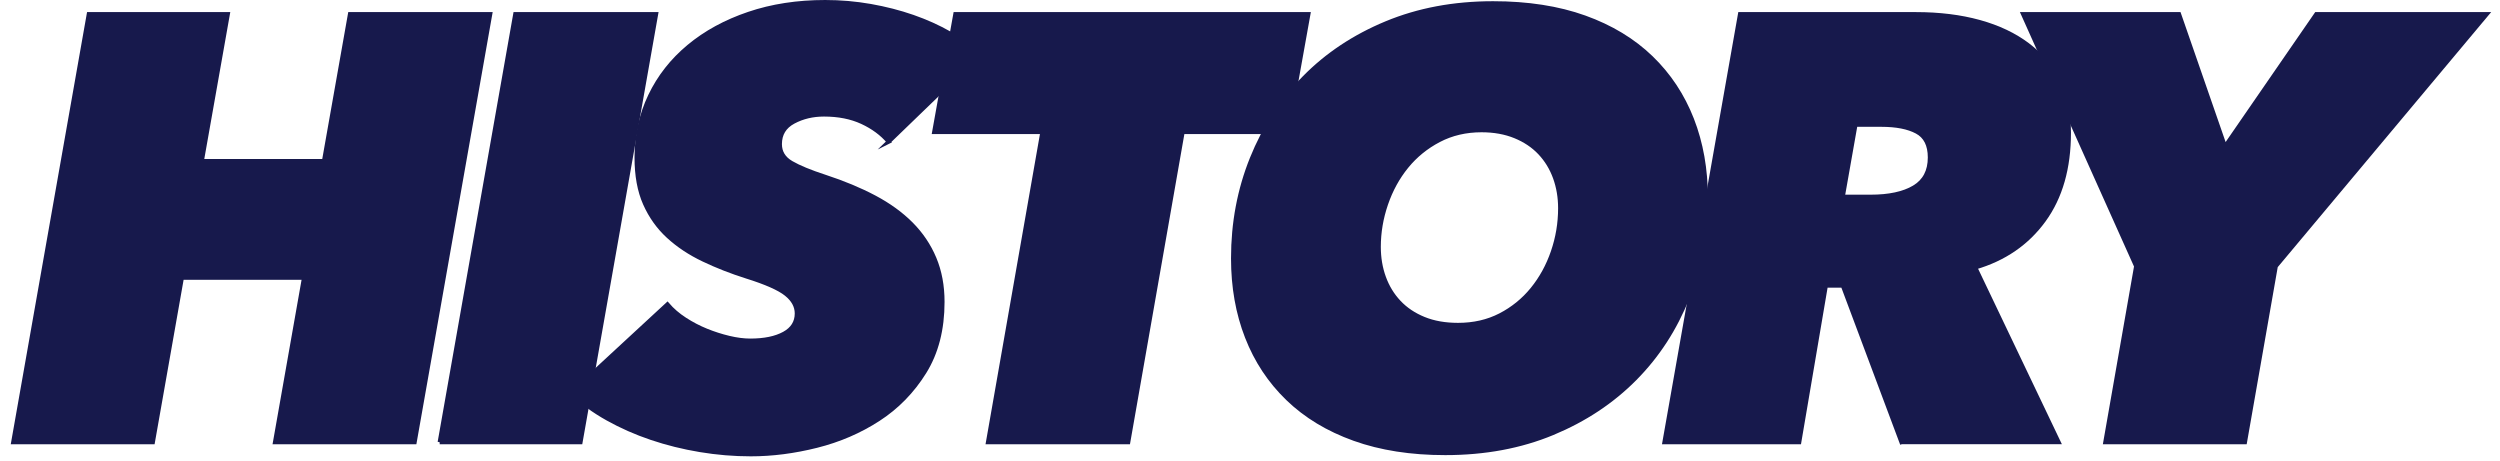 <?xml version="1.0" encoding="UTF-8"?>
<svg id="_レイヤー_2" data-name="レイヤー 2" xmlns="http://www.w3.org/2000/svg" viewBox="0 0 338 62.277">
  <g id="_レイヤー_1-2" data-name="レイヤー 1">
    <rect y=".277" width="338" height="62" style="fill: none; stroke-width: 0px;"/>
    <g>
      <path d="m37.179,59.784l3.924-22.233h-16.512l-3.923,22.233H1.785L12.003,1.912h18.8l-3.515,19.863h16.512l3.515-19.863h18.964l-10.218,57.872h-18.882Z" style="fill: #17194c; stroke: #17194c; stroke-miterlimit: 10; stroke-width: .554px;"/>
      <path d="m59.444,59.784L69.662,1.912h19.045l-10.218,57.872h-19.045Z" style="fill: #17194c; stroke: #17194c; stroke-miterlimit: 10; stroke-width: .554px;"/>
      <path d="m120.152,19.159c-.927-1.089-2.125-1.975-3.596-2.657-1.472-.681-3.188-1.021-5.15-1.021-1.526,0-2.902.327-4.128.981-1.226.654-1.839,1.663-1.839,3.024,0,1.09.515,1.935,1.546,2.534,1.032.6,2.552,1.226,4.561,1.88,2.497.817,4.723,1.745,6.677,2.779,1.954,1.036,3.61,2.235,4.968,3.597,1.356,1.363,2.402,2.916,3.135,4.659.733,1.745,1.1,3.707,1.1,5.885,0,3.707-.814,6.866-2.442,9.482-1.628,2.616-3.704,4.741-6.228,6.376s-5.307,2.834-8.348,3.596c-3.042.763-6.007,1.145-8.895,1.145-2.289,0-4.578-.191-6.866-.572-2.289-.382-4.483-.927-6.58-1.635-2.099-.708-4.074-1.58-5.926-2.616-1.852-1.034-3.46-2.207-4.823-3.515l12.915-11.934c.654.764,1.443,1.444,2.371,2.043.926.6,1.893,1.104,2.902,1.512,1.008.409,2.029.735,3.065.981,1.034.245,1.988.368,2.861.368,1.907,0,3.433-.313,4.577-.94,1.145-.626,1.717-1.539,1.717-2.738,0-.981-.478-1.852-1.431-2.616-.954-.763-2.738-1.553-5.354-2.371-2.071-.654-4.019-1.417-5.844-2.289-1.827-.871-3.406-1.921-4.741-3.147-1.336-1.226-2.384-2.698-3.147-4.414-.764-1.717-1.144-3.801-1.144-6.253,0-2.996.613-5.775,1.839-8.337,1.226-2.561,2.97-4.782,5.231-6.662,2.261-1.88,4.958-3.352,8.092-4.414,3.133-1.062,6.58-1.594,10.34-1.594,2.07,0,4.114.178,6.13.532,2.016.355,3.924.845,5.722,1.471,1.798.627,3.46,1.377,4.986,2.248,1.525.873,2.806,1.854,3.842,2.943l-12.098,11.689Z" style="fill: #17194c; stroke: #17194c; stroke-miterlimit: 10; stroke-width: .554px;"/>
      <path d="m159.894,17.851l-7.356,41.933h-18.964l7.356-41.933h-14.631l2.861-15.939h47.736l-2.861,15.939h-14.141Z" style="fill: #17194c; stroke: #17194c; stroke-miterlimit: 10; stroke-width: .554px;"/>
      <path d="m195.402,61.255c-4.633,0-8.734-.641-12.302-1.921-3.57-1.28-6.567-3.092-8.991-5.436-2.426-2.342-4.265-5.122-5.518-8.337-1.254-3.215-1.88-6.756-1.88-10.626,0-4.794.844-9.291,2.534-13.487,1.688-4.195,4.059-7.847,7.111-10.953,3.051-3.106,6.744-5.559,11.076-7.356,4.332-1.798,9.141-2.698,14.427-2.698,4.686,0,8.813.641,12.383,1.921,3.569,1.281,6.566,3.093,8.992,5.436,2.424,2.343,4.263,5.123,5.518,8.337,1.253,3.216,1.88,6.758,1.88,10.626,0,4.795-.832,9.292-2.493,13.487-1.663,4.197-4.033,7.847-7.111,10.954-3.08,3.106-6.785,5.558-11.117,7.356-4.333,1.798-9.169,2.697-14.509,2.697Zm15.53-33.105c0-1.471-.232-2.847-.694-4.128-.464-1.279-1.145-2.397-2.044-3.351-.899-.953-2.017-1.703-3.351-2.248-1.336-.544-2.848-.817-4.537-.817-2.125,0-4.046.45-5.763,1.349-1.717.899-3.175,2.084-4.373,3.556-1.199,1.472-2.125,3.161-2.779,5.068-.654,1.908-.981,3.842-.981,5.803,0,1.472.231,2.848.695,4.128.462,1.281,1.145,2.399,2.043,3.352.899.954,2.016,1.704,3.352,2.248,1.334.545,2.874.817,4.618.817,2.125,0,4.032-.435,5.722-1.308,1.688-.871,3.133-2.043,4.333-3.515,1.198-1.472,2.125-3.16,2.779-5.068.654-1.907.98-3.869.98-5.886Z" style="fill: #17194c; stroke: #17194c; stroke-miterlimit: 10; stroke-width: .554px;"/>
      <path d="m257.074,59.784l-7.929-21.171h-2.289l-3.597,21.171h-18.228L235.25,1.912h23.787c3.16,0,6.021.355,8.583,1.062,2.561.708,4.741,1.745,6.539,3.106,1.798,1.363,3.174,3.039,4.128,5.027.953,1.99,1.431,4.264,1.431,6.825,0,4.796-1.132,8.746-3.393,11.852-2.262,3.106-5.354,5.231-9.277,6.376l11.28,23.623h-21.253Zm-4.168-33.187c2.506,0,4.468-.421,5.885-1.267,1.417-.844,2.125-2.193,2.125-4.046,0-1.688-.586-2.847-1.757-3.474-1.172-.626-2.766-.94-4.782-.94h-3.515l-1.717,9.727h3.76Z" style="fill: #17194c; stroke: #17194c; stroke-miterlimit: 10; stroke-width: .554px;"/>
      <path d="m307.688,35.997l-4.169,23.787h-18.882l4.169-23.787-15.286-34.085h21.089l6.212,17.901,12.343-17.901h23.051l-28.527,34.085Z" style="fill: #17194c; stroke: #17194c; stroke-miterlimit: 10; stroke-width: .554px;"/>
    </g>
  </g>
</svg>